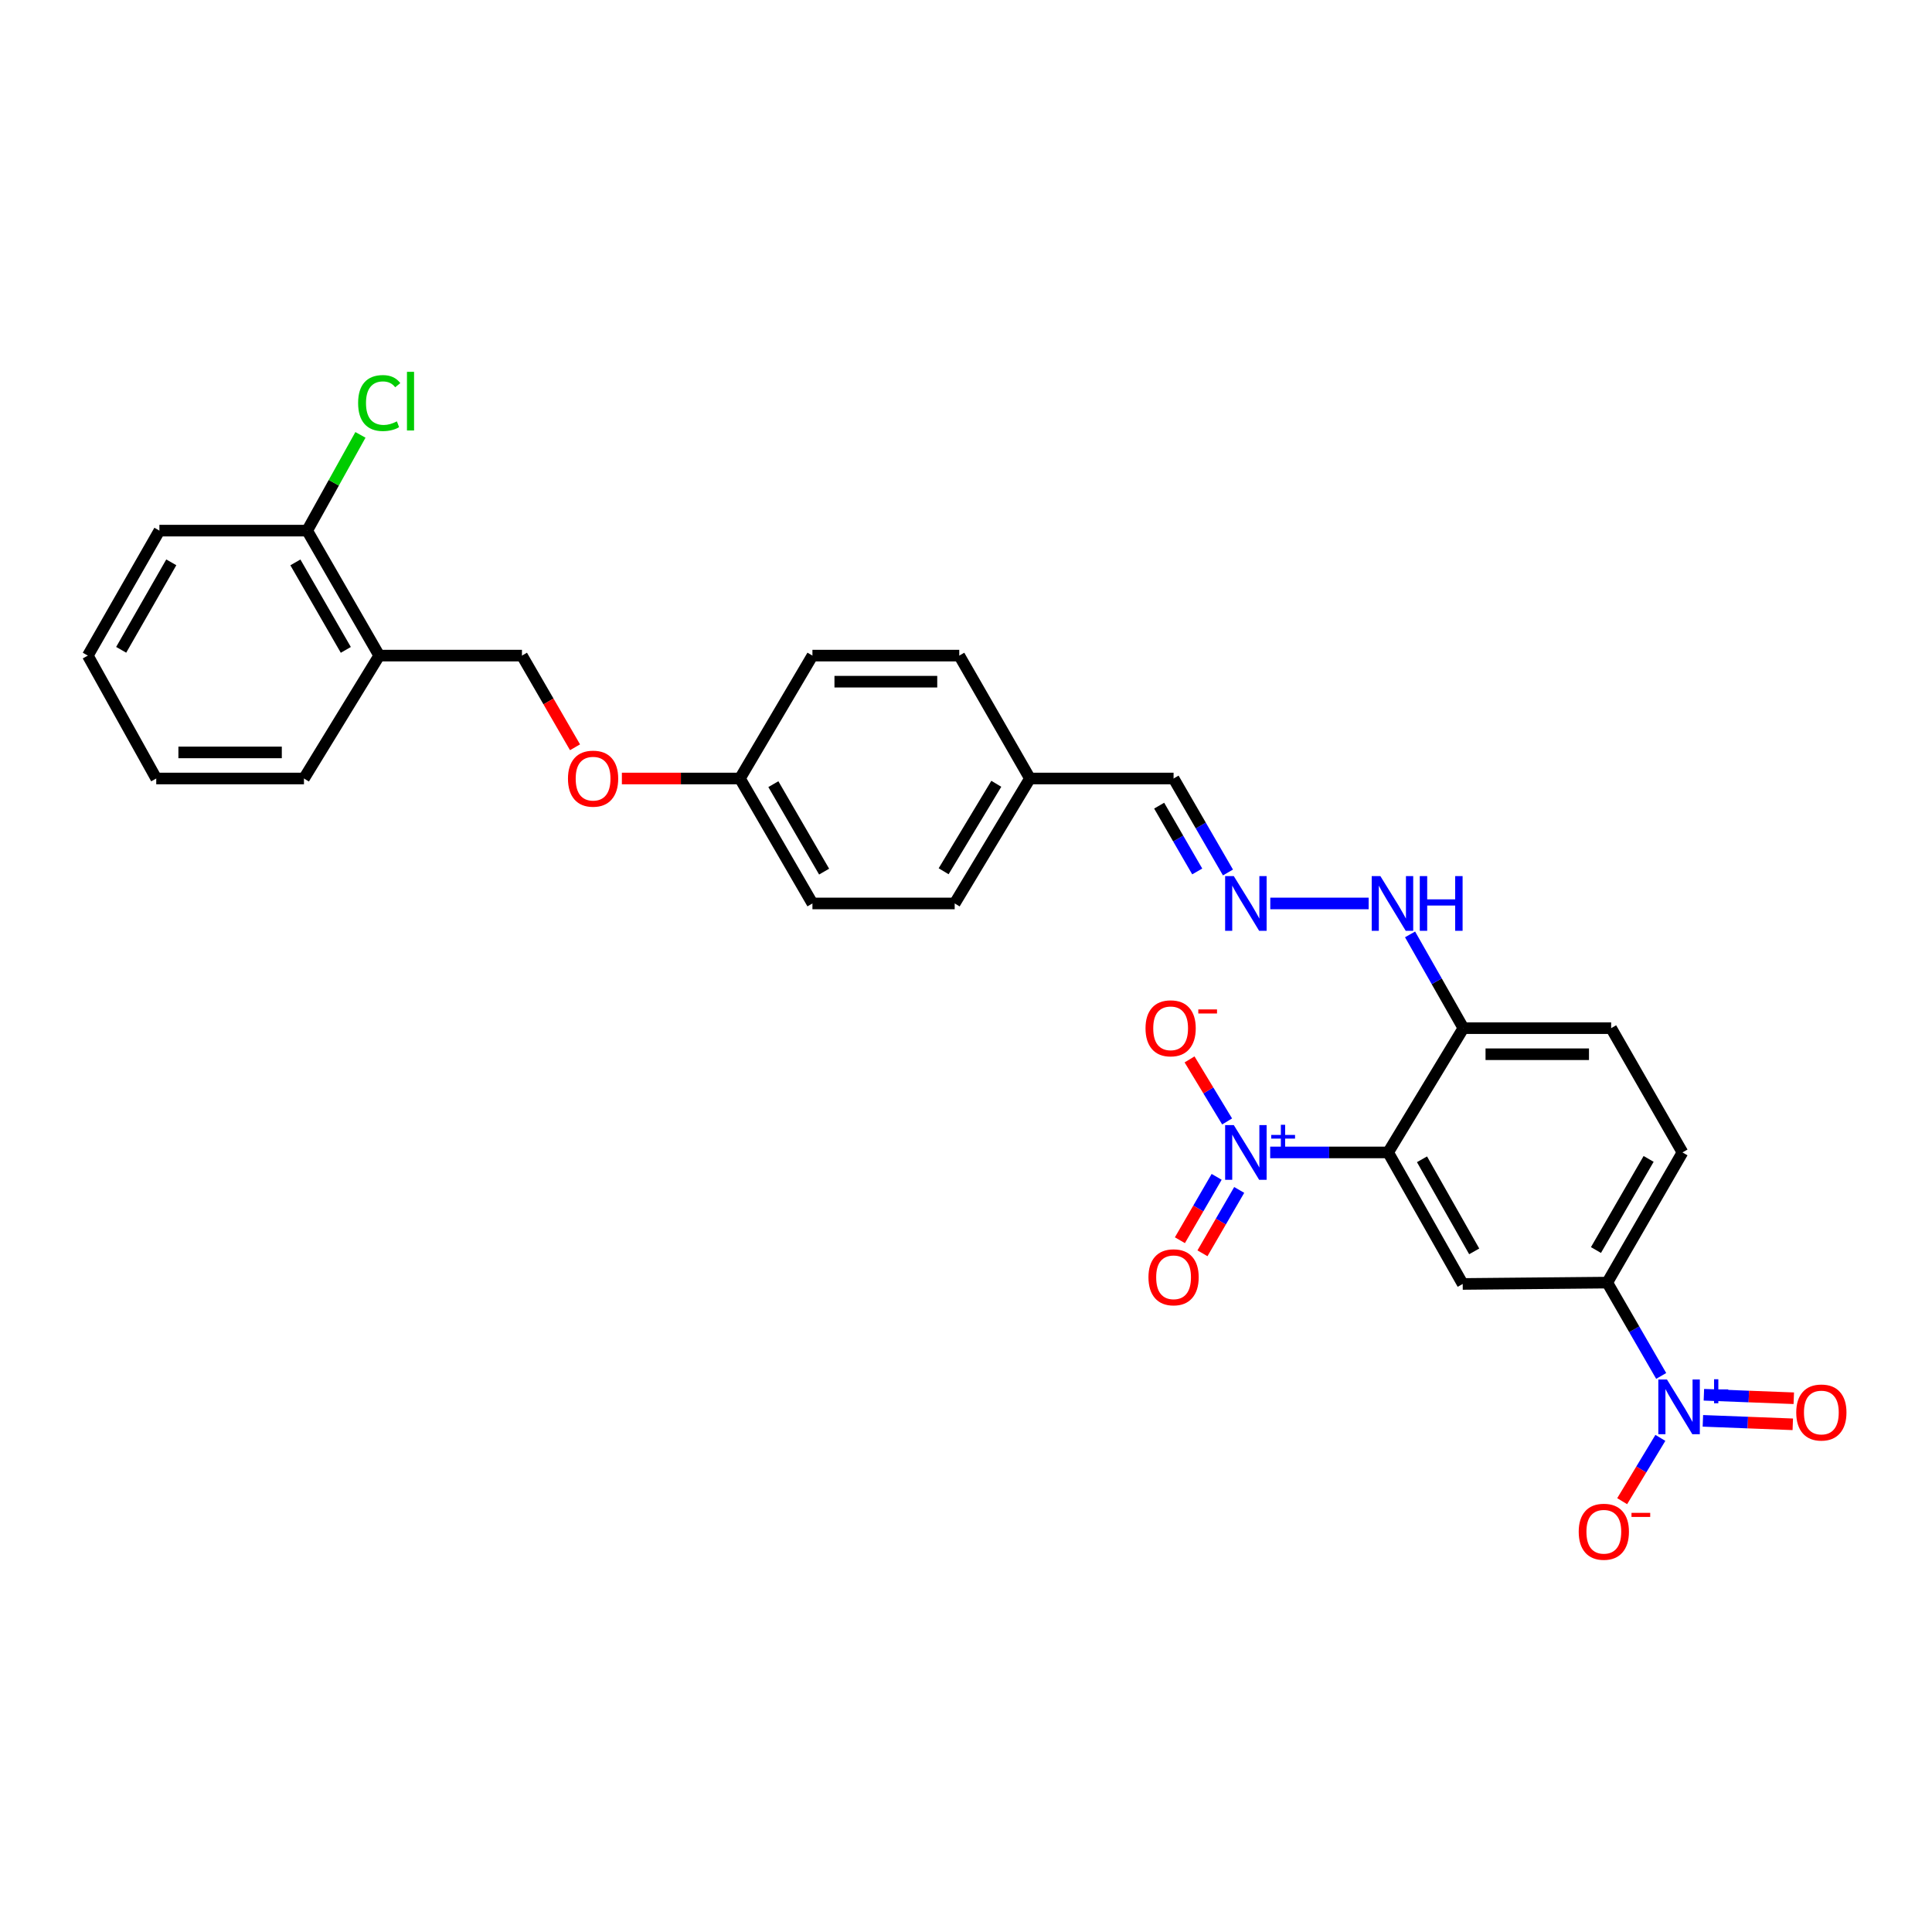 <?xml version='1.0' encoding='iso-8859-1'?>
<svg version='1.1' baseProfile='full'
              xmlns='http://www.w3.org/2000/svg'
                      xmlns:rdkit='http://www.rdkit.org/xml'
                      xmlns:xlink='http://www.w3.org/1999/xlink'
                  xml:space='preserve'
width='1000px' height='1000px' viewBox='0 0 1000 1000'>
<!-- END OF HEADER -->
<rect style='opacity:1.0;fill:#FFFFFF;stroke:none' width='1000' height='1000' x='0' y='0'> </rect>
<path class='bond-0' d='M 718.493,596.495 L 687.969,596.495' style='fill:none;fill-rule:evenodd;stroke:#000000;stroke-width:6px;stroke-linecap:butt;stroke-linejoin:miter;stroke-opacity:1' />
<path class='bond-0' d='M 687.969,596.495 L 657.446,596.495' style='fill:none;fill-rule:evenodd;stroke:#0000FF;stroke-width:6px;stroke-linecap:butt;stroke-linejoin:miter;stroke-opacity:1' />
<path class='bond-2' d='M 718.493,596.495 L 757.096,664.574' style='fill:none;fill-rule:evenodd;stroke:#000000;stroke-width:6px;stroke-linecap:butt;stroke-linejoin:miter;stroke-opacity:1' />
<path class='bond-2' d='M 736.025,600.049 L 763.046,647.704' style='fill:none;fill-rule:evenodd;stroke:#000000;stroke-width:6px;stroke-linecap:butt;stroke-linejoin:miter;stroke-opacity:1' />
<path class='bond-4' d='M 718.493,596.495 L 757.44,532.172' style='fill:none;fill-rule:evenodd;stroke:#000000;stroke-width:6px;stroke-linecap:butt;stroke-linejoin:miter;stroke-opacity:1' />
<path class='bond-5' d='M 635.153,580.455 L 625.431,564.399' style='fill:none;fill-rule:evenodd;stroke:#0000FF;stroke-width:6px;stroke-linecap:butt;stroke-linejoin:miter;stroke-opacity:1' />
<path class='bond-5' d='M 625.431,564.399 L 615.709,548.343' style='fill:none;fill-rule:evenodd;stroke:#FF0000;stroke-width:6px;stroke-linecap:butt;stroke-linejoin:miter;stroke-opacity:1' />
<path class='bond-8' d='M 629.735,609.135 L 620.226,625.535' style='fill:none;fill-rule:evenodd;stroke:#0000FF;stroke-width:6px;stroke-linecap:butt;stroke-linejoin:miter;stroke-opacity:1' />
<path class='bond-8' d='M 620.226,625.535 L 610.717,641.935' style='fill:none;fill-rule:evenodd;stroke:#FF0000;stroke-width:6px;stroke-linecap:butt;stroke-linejoin:miter;stroke-opacity:1' />
<path class='bond-8' d='M 641.412,615.905 L 631.903,632.305' style='fill:none;fill-rule:evenodd;stroke:#0000FF;stroke-width:6px;stroke-linecap:butt;stroke-linejoin:miter;stroke-opacity:1' />
<path class='bond-8' d='M 631.903,632.305 L 622.394,648.705' style='fill:none;fill-rule:evenodd;stroke:#FF0000;stroke-width:6px;stroke-linecap:butt;stroke-linejoin:miter;stroke-opacity:1' />
<path class='bond-1' d='M 859.83,712.182 L 845.873,688.029' style='fill:none;fill-rule:evenodd;stroke:#0000FF;stroke-width:6px;stroke-linecap:butt;stroke-linejoin:miter;stroke-opacity:1' />
<path class='bond-1' d='M 845.873,688.029 L 831.916,663.876' style='fill:none;fill-rule:evenodd;stroke:#000000;stroke-width:6px;stroke-linecap:butt;stroke-linejoin:miter;stroke-opacity:1' />
<path class='bond-7' d='M 859.405,744.244 L 849.519,760.627' style='fill:none;fill-rule:evenodd;stroke:#0000FF;stroke-width:6px;stroke-linecap:butt;stroke-linejoin:miter;stroke-opacity:1' />
<path class='bond-7' d='M 849.519,760.627 L 839.634,777.01' style='fill:none;fill-rule:evenodd;stroke:#FF0000;stroke-width:6px;stroke-linecap:butt;stroke-linejoin:miter;stroke-opacity:1' />
<path class='bond-10' d='M 881.409,735.427 L 904.676,736.322' style='fill:none;fill-rule:evenodd;stroke:#0000FF;stroke-width:6px;stroke-linecap:butt;stroke-linejoin:miter;stroke-opacity:1' />
<path class='bond-10' d='M 904.676,736.322 L 927.942,737.218' style='fill:none;fill-rule:evenodd;stroke:#FF0000;stroke-width:6px;stroke-linecap:butt;stroke-linejoin:miter;stroke-opacity:1' />
<path class='bond-10' d='M 881.928,721.939 L 905.195,722.835' style='fill:none;fill-rule:evenodd;stroke:#0000FF;stroke-width:6px;stroke-linecap:butt;stroke-linejoin:miter;stroke-opacity:1' />
<path class='bond-10' d='M 905.195,722.835 L 928.461,723.73' style='fill:none;fill-rule:evenodd;stroke:#FF0000;stroke-width:6px;stroke-linecap:butt;stroke-linejoin:miter;stroke-opacity:1' />
<path class='bond-3' d='M 757.096,664.574 L 831.916,663.876' style='fill:none;fill-rule:evenodd;stroke:#000000;stroke-width:6px;stroke-linecap:butt;stroke-linejoin:miter;stroke-opacity:1' />
<path class='bond-29' d='M 831.916,663.876 L 870.848,596.495' style='fill:none;fill-rule:evenodd;stroke:#000000;stroke-width:6px;stroke-linecap:butt;stroke-linejoin:miter;stroke-opacity:1' />
<path class='bond-29' d='M 826.069,647.017 L 853.322,599.849' style='fill:none;fill-rule:evenodd;stroke:#000000;stroke-width:6px;stroke-linecap:butt;stroke-linejoin:miter;stroke-opacity:1' />
<path class='bond-11' d='M 757.44,532.172 L 743.642,507.907' style='fill:none;fill-rule:evenodd;stroke:#000000;stroke-width:6px;stroke-linecap:butt;stroke-linejoin:miter;stroke-opacity:1' />
<path class='bond-11' d='M 743.642,507.907 L 729.843,483.641' style='fill:none;fill-rule:evenodd;stroke:#0000FF;stroke-width:6px;stroke-linecap:butt;stroke-linejoin:miter;stroke-opacity:1' />
<path class='bond-14' d='M 757.44,532.172 L 833.926,532.172' style='fill:none;fill-rule:evenodd;stroke:#000000;stroke-width:6px;stroke-linecap:butt;stroke-linejoin:miter;stroke-opacity:1' />
<path class='bond-14' d='M 768.913,545.669 L 822.453,545.669' style='fill:none;fill-rule:evenodd;stroke:#000000;stroke-width:6px;stroke-linecap:butt;stroke-linejoin:miter;stroke-opacity:1' />
<path class='bond-6' d='M 657.502,467.625 L 708.414,467.625' style='fill:none;fill-rule:evenodd;stroke:#0000FF;stroke-width:6px;stroke-linecap:butt;stroke-linejoin:miter;stroke-opacity:1' />
<path class='bond-17' d='M 635.59,451.597 L 621.515,427.273' style='fill:none;fill-rule:evenodd;stroke:#0000FF;stroke-width:6px;stroke-linecap:butt;stroke-linejoin:miter;stroke-opacity:1' />
<path class='bond-17' d='M 621.515,427.273 L 607.44,402.95' style='fill:none;fill-rule:evenodd;stroke:#000000;stroke-width:6px;stroke-linecap:butt;stroke-linejoin:miter;stroke-opacity:1' />
<path class='bond-17' d='M 619.685,451.06 L 609.832,434.033' style='fill:none;fill-rule:evenodd;stroke:#0000FF;stroke-width:6px;stroke-linecap:butt;stroke-linejoin:miter;stroke-opacity:1' />
<path class='bond-17' d='M 609.832,434.033 L 599.98,417.007' style='fill:none;fill-rule:evenodd;stroke:#000000;stroke-width:6px;stroke-linecap:butt;stroke-linejoin:miter;stroke-opacity:1' />
<path class='bond-9' d='M 196.28,339.34 L 270.163,339.34' style='fill:none;fill-rule:evenodd;stroke:#000000;stroke-width:6px;stroke-linecap:butt;stroke-linejoin:miter;stroke-opacity:1' />
<path class='bond-12' d='M 196.28,339.34 L 158.99,274.65' style='fill:none;fill-rule:evenodd;stroke:#000000;stroke-width:6px;stroke-linecap:butt;stroke-linejoin:miter;stroke-opacity:1' />
<path class='bond-12' d='M 178.993,336.377 L 152.89,291.094' style='fill:none;fill-rule:evenodd;stroke:#000000;stroke-width:6px;stroke-linecap:butt;stroke-linejoin:miter;stroke-opacity:1' />
<path class='bond-25' d='M 196.28,339.34 L 157.333,402.95' style='fill:none;fill-rule:evenodd;stroke:#000000;stroke-width:6px;stroke-linecap:butt;stroke-linejoin:miter;stroke-opacity:1' />
<path class='bond-20' d='M 158.99,274.65 L 172.778,249.871' style='fill:none;fill-rule:evenodd;stroke:#000000;stroke-width:6px;stroke-linecap:butt;stroke-linejoin:miter;stroke-opacity:1' />
<path class='bond-20' d='M 172.778,249.871 L 186.566,225.093' style='fill:none;fill-rule:evenodd;stroke:#00CC00;stroke-width:6px;stroke-linecap:butt;stroke-linejoin:miter;stroke-opacity:1' />
<path class='bond-26' d='M 158.99,274.65 L 82.505,274.65' style='fill:none;fill-rule:evenodd;stroke:#000000;stroke-width:6px;stroke-linecap:butt;stroke-linejoin:miter;stroke-opacity:1' />
<path class='bond-13' d='M 870.848,596.495 L 833.926,532.172' style='fill:none;fill-rule:evenodd;stroke:#000000;stroke-width:6px;stroke-linecap:butt;stroke-linejoin:miter;stroke-opacity:1' />
<path class='bond-15' d='M 270.163,339.34 L 283.896,363.066' style='fill:none;fill-rule:evenodd;stroke:#000000;stroke-width:6px;stroke-linecap:butt;stroke-linejoin:miter;stroke-opacity:1' />
<path class='bond-15' d='M 283.896,363.066 L 297.629,386.792' style='fill:none;fill-rule:evenodd;stroke:#FF0000;stroke-width:6px;stroke-linecap:butt;stroke-linejoin:miter;stroke-opacity:1' />
<path class='bond-16' d='M 321.881,402.95 L 352.434,402.95' style='fill:none;fill-rule:evenodd;stroke:#FF0000;stroke-width:6px;stroke-linecap:butt;stroke-linejoin:miter;stroke-opacity:1' />
<path class='bond-16' d='M 352.434,402.95 L 382.986,402.95' style='fill:none;fill-rule:evenodd;stroke:#000000;stroke-width:6px;stroke-linecap:butt;stroke-linejoin:miter;stroke-opacity:1' />
<path class='bond-19' d='M 607.44,402.95 L 533.092,402.95' style='fill:none;fill-rule:evenodd;stroke:#000000;stroke-width:6px;stroke-linecap:butt;stroke-linejoin:miter;stroke-opacity:1' />
<path class='bond-18' d='M 382.986,402.95 L 420.516,467.625' style='fill:none;fill-rule:evenodd;stroke:#000000;stroke-width:6px;stroke-linecap:butt;stroke-linejoin:miter;stroke-opacity:1' />
<path class='bond-18' d='M 400.29,405.877 L 426.561,451.149' style='fill:none;fill-rule:evenodd;stroke:#000000;stroke-width:6px;stroke-linecap:butt;stroke-linejoin:miter;stroke-opacity:1' />
<path class='bond-30' d='M 382.986,402.95 L 420.516,339.34' style='fill:none;fill-rule:evenodd;stroke:#000000;stroke-width:6px;stroke-linecap:butt;stroke-linejoin:miter;stroke-opacity:1' />
<path class='bond-23' d='M 533.092,402.95 L 496.514,339.34' style='fill:none;fill-rule:evenodd;stroke:#000000;stroke-width:6px;stroke-linecap:butt;stroke-linejoin:miter;stroke-opacity:1' />
<path class='bond-24' d='M 533.092,402.95 L 494.144,467.625' style='fill:none;fill-rule:evenodd;stroke:#000000;stroke-width:6px;stroke-linecap:butt;stroke-linejoin:miter;stroke-opacity:1' />
<path class='bond-24' d='M 515.687,405.688 L 488.424,450.96' style='fill:none;fill-rule:evenodd;stroke:#000000;stroke-width:6px;stroke-linecap:butt;stroke-linejoin:miter;stroke-opacity:1' />
<path class='bond-21' d='M 420.516,339.34 L 496.514,339.34' style='fill:none;fill-rule:evenodd;stroke:#000000;stroke-width:6px;stroke-linecap:butt;stroke-linejoin:miter;stroke-opacity:1' />
<path class='bond-21' d='M 431.916,352.837 L 485.114,352.837' style='fill:none;fill-rule:evenodd;stroke:#000000;stroke-width:6px;stroke-linecap:butt;stroke-linejoin:miter;stroke-opacity:1' />
<path class='bond-22' d='M 420.516,467.625 L 494.144,467.625' style='fill:none;fill-rule:evenodd;stroke:#000000;stroke-width:6px;stroke-linecap:butt;stroke-linejoin:miter;stroke-opacity:1' />
<path class='bond-27' d='M 157.333,402.95 L 80.87,402.95' style='fill:none;fill-rule:evenodd;stroke:#000000;stroke-width:6px;stroke-linecap:butt;stroke-linejoin:miter;stroke-opacity:1' />
<path class='bond-27' d='M 145.863,389.453 L 92.34,389.453' style='fill:none;fill-rule:evenodd;stroke:#000000;stroke-width:6px;stroke-linecap:butt;stroke-linejoin:miter;stroke-opacity:1' />
<path class='bond-31' d='M 82.505,274.65 L 45.455,339.34' style='fill:none;fill-rule:evenodd;stroke:#000000;stroke-width:6px;stroke-linecap:butt;stroke-linejoin:miter;stroke-opacity:1' />
<path class='bond-31' d='M 88.66,291.062 L 62.724,336.344' style='fill:none;fill-rule:evenodd;stroke:#000000;stroke-width:6px;stroke-linecap:butt;stroke-linejoin:miter;stroke-opacity:1' />
<path class='bond-28' d='M 80.87,402.95 L 45.455,339.34' style='fill:none;fill-rule:evenodd;stroke:#000000;stroke-width:6px;stroke-linecap:butt;stroke-linejoin:miter;stroke-opacity:1' />
<path  class='atom-1' d='M 638.605 582.335
L 647.885 597.335
Q 648.805 598.815, 650.285 601.495
Q 651.765 604.175, 651.845 604.335
L 651.845 582.335
L 655.605 582.335
L 655.605 610.655
L 651.725 610.655
L 641.765 594.255
Q 640.605 592.335, 639.365 590.135
Q 638.165 587.935, 637.805 587.255
L 637.805 610.655
L 634.125 610.655
L 634.125 582.335
L 638.605 582.335
' fill='#0000FF'/>
<path  class='atom-1' d='M 657.981 587.439
L 662.971 587.439
L 662.971 582.186
L 665.188 582.186
L 665.188 587.439
L 670.31 587.439
L 670.31 589.34
L 665.188 589.34
L 665.188 594.62
L 662.971 594.62
L 662.971 589.34
L 657.981 589.34
L 657.981 587.439
' fill='#0000FF'/>
<path  class='atom-2' d='M 862.826 714.039
L 872.106 729.039
Q 873.026 730.519, 874.506 733.199
Q 875.986 735.879, 876.066 736.039
L 876.066 714.039
L 879.826 714.039
L 879.826 742.359
L 875.946 742.359
L 865.986 725.959
Q 864.826 724.039, 863.586 721.839
Q 862.386 719.639, 862.026 718.959
L 862.026 742.359
L 858.346 742.359
L 858.346 714.039
L 862.826 714.039
' fill='#0000FF'/>
<path  class='atom-2' d='M 882.202 719.144
L 887.192 719.144
L 887.192 713.89
L 889.409 713.89
L 889.409 719.144
L 894.531 719.144
L 894.531 721.044
L 889.409 721.044
L 889.409 726.324
L 887.192 726.324
L 887.192 721.044
L 882.202 721.044
L 882.202 719.144
' fill='#0000FF'/>
<path  class='atom-6' d='M 592.918 532.252
Q 592.918 525.452, 596.278 521.652
Q 599.638 517.852, 605.918 517.852
Q 612.198 517.852, 615.558 521.652
Q 618.918 525.452, 618.918 532.252
Q 618.918 539.132, 615.518 543.052
Q 612.118 546.932, 605.918 546.932
Q 599.678 546.932, 596.278 543.052
Q 592.918 539.172, 592.918 532.252
M 605.918 543.732
Q 610.238 543.732, 612.558 540.852
Q 614.918 537.932, 614.918 532.252
Q 614.918 526.692, 612.558 523.892
Q 610.238 521.052, 605.918 521.052
Q 601.598 521.052, 599.238 523.852
Q 596.918 526.652, 596.918 532.252
Q 596.918 537.972, 599.238 540.852
Q 601.598 543.732, 605.918 543.732
' fill='#FF0000'/>
<path  class='atom-6' d='M 620.238 522.475
L 629.926 522.475
L 629.926 524.587
L 620.238 524.587
L 620.238 522.475
' fill='#FF0000'/>
<path  class='atom-7' d='M 638.605 453.465
L 647.885 468.465
Q 648.805 469.945, 650.285 472.625
Q 651.765 475.305, 651.845 475.465
L 651.845 453.465
L 655.605 453.465
L 655.605 481.785
L 651.725 481.785
L 641.765 465.385
Q 640.605 463.465, 639.365 461.265
Q 638.165 459.065, 637.805 458.385
L 637.805 481.785
L 634.125 481.785
L 634.125 453.465
L 638.605 453.465
' fill='#0000FF'/>
<path  class='atom-8' d='M 817.139 792.826
Q 817.139 786.026, 820.499 782.226
Q 823.859 778.426, 830.139 778.426
Q 836.419 778.426, 839.779 782.226
Q 843.139 786.026, 843.139 792.826
Q 843.139 799.706, 839.739 803.626
Q 836.339 807.506, 830.139 807.506
Q 823.899 807.506, 820.499 803.626
Q 817.139 799.746, 817.139 792.826
M 830.139 804.306
Q 834.459 804.306, 836.779 801.426
Q 839.139 798.506, 839.139 792.826
Q 839.139 787.266, 836.779 784.466
Q 834.459 781.626, 830.139 781.626
Q 825.819 781.626, 823.459 784.426
Q 821.139 787.226, 821.139 792.826
Q 821.139 798.546, 823.459 801.426
Q 825.819 804.306, 830.139 804.306
' fill='#FF0000'/>
<path  class='atom-8' d='M 844.459 783.049
L 854.148 783.049
L 854.148 785.161
L 844.459 785.161
L 844.459 783.049
' fill='#FF0000'/>
<path  class='atom-9' d='M 594.44 661.122
Q 594.44 654.322, 597.8 650.522
Q 601.16 646.722, 607.44 646.722
Q 613.72 646.722, 617.08 650.522
Q 620.44 654.322, 620.44 661.122
Q 620.44 668.002, 617.04 671.922
Q 613.64 675.802, 607.44 675.802
Q 601.2 675.802, 597.8 671.922
Q 594.44 668.042, 594.44 661.122
M 607.44 672.602
Q 611.76 672.602, 614.08 669.722
Q 616.44 666.802, 616.44 661.122
Q 616.44 655.562, 614.08 652.762
Q 611.76 649.922, 607.44 649.922
Q 603.12 649.922, 600.76 652.722
Q 598.44 655.522, 598.44 661.122
Q 598.44 666.842, 600.76 669.722
Q 603.12 672.602, 607.44 672.602
' fill='#FF0000'/>
<path  class='atom-11' d='M 929.729 731.113
Q 929.729 724.313, 933.089 720.513
Q 936.449 716.713, 942.729 716.713
Q 949.009 716.713, 952.369 720.513
Q 955.729 724.313, 955.729 731.113
Q 955.729 737.993, 952.329 741.913
Q 948.929 745.793, 942.729 745.793
Q 936.489 745.793, 933.089 741.913
Q 929.729 738.033, 929.729 731.113
M 942.729 742.593
Q 947.049 742.593, 949.369 739.713
Q 951.729 736.793, 951.729 731.113
Q 951.729 725.553, 949.369 722.753
Q 947.049 719.913, 942.729 719.913
Q 938.409 719.913, 936.049 722.713
Q 933.729 725.513, 933.729 731.113
Q 933.729 736.833, 936.049 739.713
Q 938.409 742.593, 942.729 742.593
' fill='#FF0000'/>
<path  class='atom-12' d='M 714.475 453.465
L 723.755 468.465
Q 724.675 469.945, 726.155 472.625
Q 727.635 475.305, 727.715 475.465
L 727.715 453.465
L 731.475 453.465
L 731.475 481.785
L 727.595 481.785
L 717.635 465.385
Q 716.475 463.465, 715.235 461.265
Q 714.035 459.065, 713.675 458.385
L 713.675 481.785
L 709.995 481.785
L 709.995 453.465
L 714.475 453.465
' fill='#0000FF'/>
<path  class='atom-12' d='M 734.875 453.465
L 738.715 453.465
L 738.715 465.505
L 753.195 465.505
L 753.195 453.465
L 757.035 453.465
L 757.035 481.785
L 753.195 481.785
L 753.195 468.705
L 738.715 468.705
L 738.715 481.785
L 734.875 481.785
L 734.875 453.465
' fill='#0000FF'/>
<path  class='atom-17' d='M 293.981 403.03
Q 293.981 396.23, 297.341 392.43
Q 300.701 388.63, 306.981 388.63
Q 313.261 388.63, 316.621 392.43
Q 319.981 396.23, 319.981 403.03
Q 319.981 409.91, 316.581 413.83
Q 313.181 417.71, 306.981 417.71
Q 300.741 417.71, 297.341 413.83
Q 293.981 409.95, 293.981 403.03
M 306.981 414.51
Q 311.301 414.51, 313.621 411.63
Q 315.981 408.71, 315.981 403.03
Q 315.981 397.47, 313.621 394.67
Q 311.301 391.83, 306.981 391.83
Q 302.661 391.83, 300.301 394.63
Q 297.981 397.43, 297.981 403.03
Q 297.981 408.75, 300.301 411.63
Q 302.661 414.51, 306.981 414.51
' fill='#FF0000'/>
<path  class='atom-21' d='M 185.36 208.616
Q 185.36 201.576, 188.64 197.896
Q 191.96 194.176, 198.24 194.176
Q 204.08 194.176, 207.2 198.296
L 204.56 200.456
Q 202.28 197.456, 198.24 197.456
Q 193.96 197.456, 191.68 200.336
Q 189.44 203.176, 189.44 208.616
Q 189.44 214.216, 191.76 217.096
Q 194.12 219.976, 198.68 219.976
Q 201.8 219.976, 205.44 218.096
L 206.56 221.096
Q 205.08 222.056, 202.84 222.616
Q 200.6 223.176, 198.12 223.176
Q 191.96 223.176, 188.64 219.416
Q 185.36 215.656, 185.36 208.616
' fill='#00CC00'/>
<path  class='atom-21' d='M 210.64 192.456
L 214.32 192.456
L 214.32 222.816
L 210.64 222.816
L 210.64 192.456
' fill='#00CC00'/>
</svg>
